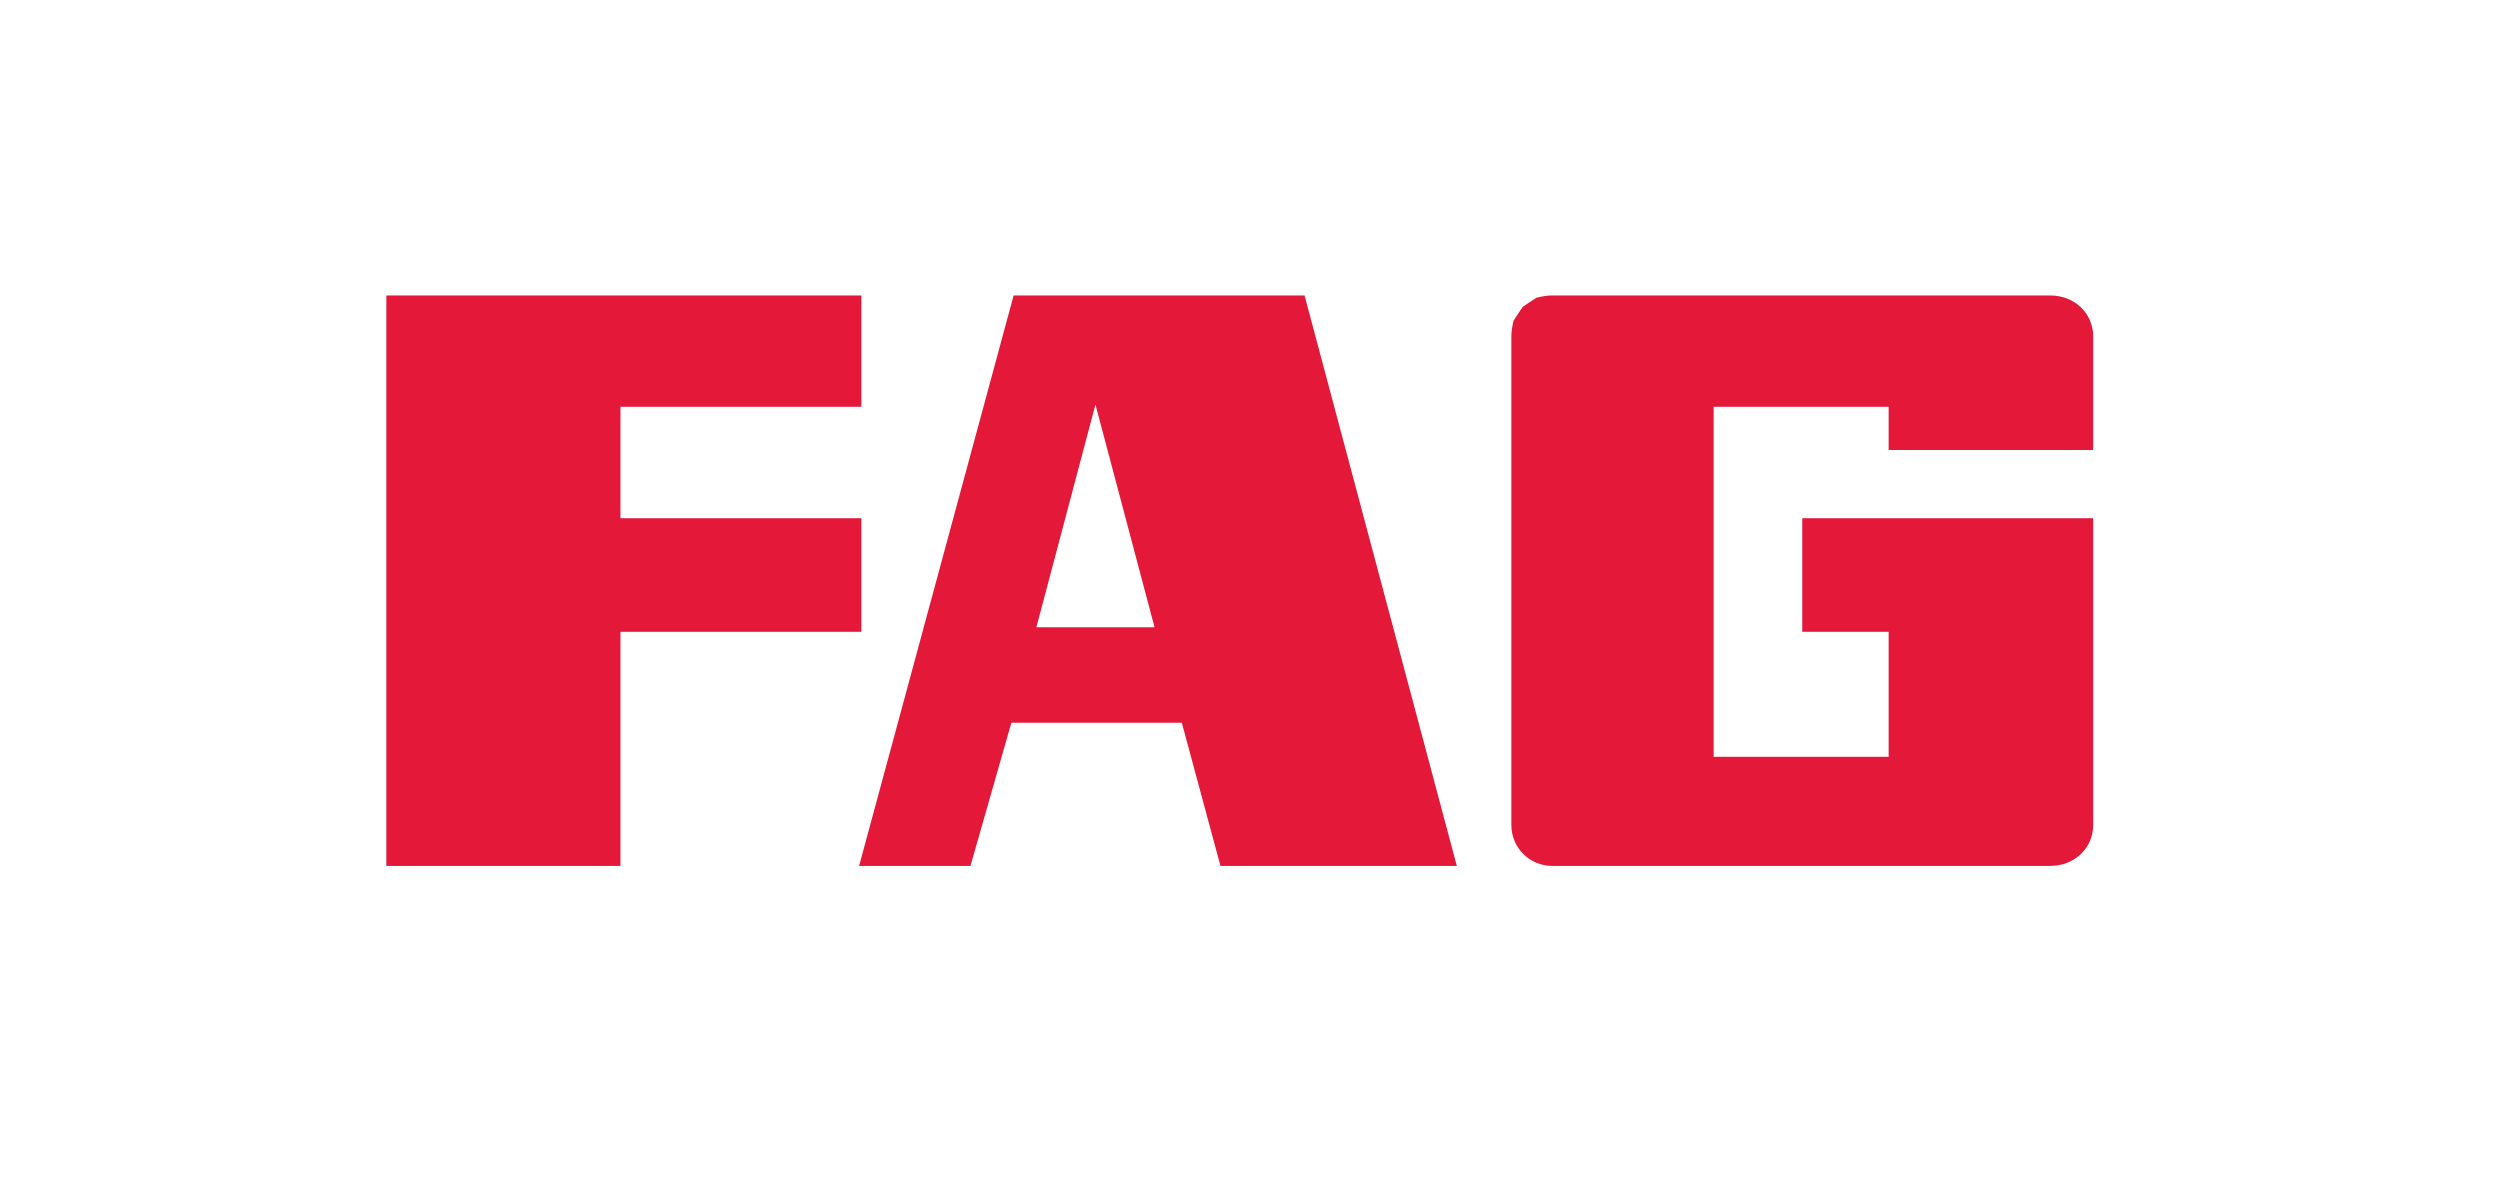 <svg version="1.2" xmlns="http://www.w3.org/2000/svg" viewBox="0 0 110 52" width="110" height="52"><style>.a{fill:#e41839}</style><path fill-rule="evenodd" class="a" d="m37.9 13v4.9h-10.6v4.9h10.6v5h-10.6v10.3h-10.3v-25.1zm19.5 0l6.7 25.1h-10.4l-1.7-6.3h-7.5l-1.8 6.3h-4.9l6.8-25.1zm32.8 0c1.1 0 1.9 0.8 1.9 1.8v5h-9v-1.9h-7.7v15.4h7.7v-5.5h-3.8v-5h12.8v13.5c0 1-0.8 1.8-1.9 1.8h-21.9c-1 0-1.8-0.8-1.8-1.8v-21.5q0-0.3 0.1-0.7 0.2-0.3 0.4-0.6 0.3-0.2 0.6-0.4 0.4-0.1 0.7-0.1zm-44.6 14.6h5.2l-2.6-9.8z"/></svg>